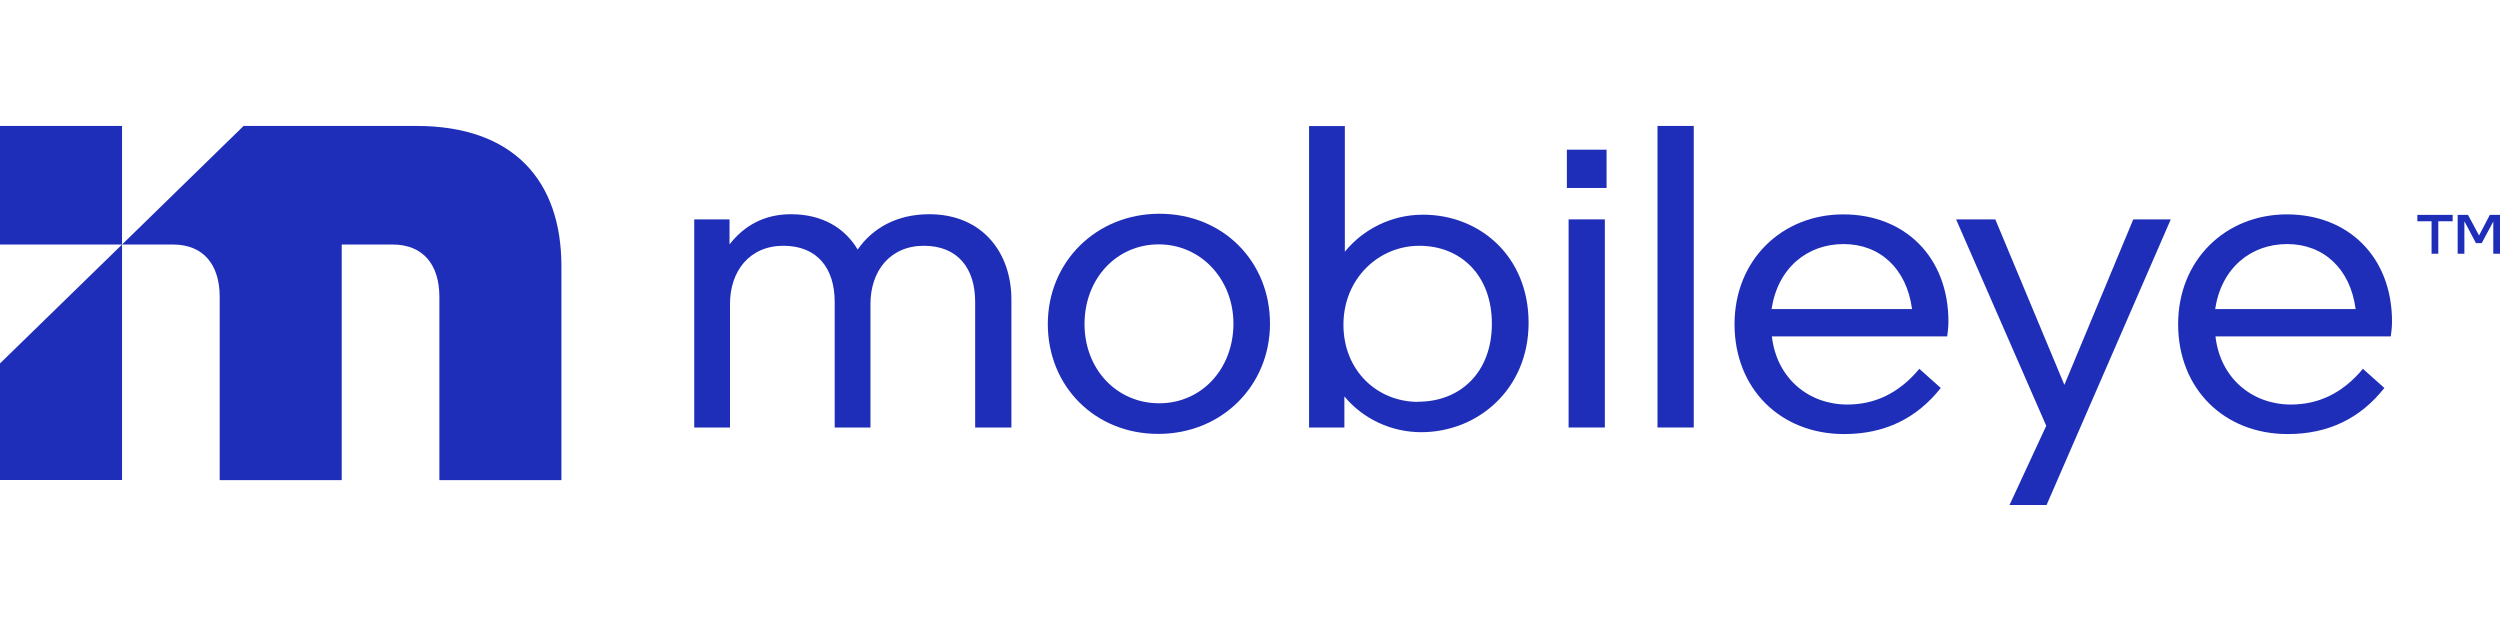 <?xml version="1.0" encoding="UTF-8"?>
<svg xmlns="http://www.w3.org/2000/svg" width="800" height="200" viewBox="0 0 800 200" fill="none">
  <g clip-path="url(#clip0_1847_209)">
    <path d="M133.251 40.3C133.251 40.3 133.051 40.3 132.951 40.3H77.951L39.051 78.25H55.451C65.201 78.3 70.301 84.8 70.301 95V153.65H109.351V78.25H125.551H125.751C135.501 78.3 140.601 84.8 140.601 95V153.65H179.651V85.15C179.651 57.75 164.251 40.3 133.251 40.3Z" fill="#1F2EB8"></path>
    <path d="M0 116.3V153.6H39.05V78.25L0 116.3Z" fill="#1F2EB8"></path>
    <path d="M39.05 40.3H0V78.25H39.05V40.3Z" fill="#1F2EB8"></path>
    <path d="M233.45 78.2C238.1 72.25 244.5 68.55 253.1 68.55C263.15 68.55 270.35 72.95 274.45 79.85C279.25 72.95 287.05 68.55 297.35 68.55C314.45 68.55 323.65 80.95 323.65 95.85V136.8H312.05V96.55C312.05 85.95 306.55 78.65 295.65 78.65C284.75 78.65 278.55 86.8 278.55 97.25V136.8H267.1V96.55C267.1 85.95 261.6 78.65 250.7 78.65C239.8 78.65 233.6 86.8 233.6 97.25V136.8H222.15V70.2H233.45V78.2Z" fill="#1F2EB8"></path>
    <path d="M394.699 103.55C394.699 89.5 384.399 78.2 370.799 78.2C357.199 78.2 347.049 89.25 347.049 103.7C347.049 118.15 357.349 129.05 370.949 129.05C384.549 129.05 394.699 118 394.699 103.55ZM335.299 103.7C335.299 83.85 350.699 68.4 371.049 68.4C391.399 68.4 406.399 83.7 406.399 103.55C406.399 123.4 390.999 138.85 370.649 138.85C350.299 138.85 335.299 123.55 335.299 103.7Z" fill="#1F2EB8"></path>
    <path d="M453.8 128.55C467.25 128.55 477.4 119.2 477.4 103.6C477.4 88 467.35 78.65 454.2 78.65C441.05 78.65 429.9 89.25 429.9 103.9C429.9 118.55 440.65 128.6 453.8 128.6M418.9 40.35H430.35V80.55C436.3 73.25 445.35 68.7 455.35 68.7C473.6 68.7 489.15 82.05 489.15 103.3C489.15 124.55 472.9 138.3 454.8 138.3C445.2 138.3 436.15 134.05 430.2 126.85V136.8H418.9V40.3V40.35Z" fill="#1F2EB8"></path>
    <path d="M513.55 136.8H501.95V70.2H513.55V136.8ZM514.1 60.15H501.4V47.9H514.1V60.15Z" fill="#1F2EB8"></path>
    <path d="M542 40.3H530.4V136.8H542V40.3Z" fill="#1F2EB8"></path>
    <path d="M566.901 98.9H611.851C610.151 85.95 601.551 78.1 589.951 78.1C578.351 78.1 568.901 85.7 566.901 98.9ZM614.101 117.95L621.051 124.15C613.401 133.8 603.251 138.9 590.101 138.9C569.751 138.9 555.051 124.4 555.051 103.75C555.051 83.1 570.301 68.6 589.851 68.6C609.401 68.6 623.501 82.1 623.501 102.95C623.501 104.75 623.201 106.95 623.101 107.65H567.001C568.551 121.15 578.851 129.45 591.151 129.45C599.751 129.45 607.551 126 614.201 118" fill="#1F2EB8"></path>
    <path d="M682.649 70.2L660.599 123.15L638.499 70.2H625.949L654.799 136.25L643.049 161.6H654.899L694.649 70.2H682.649Z" fill="#1F2EB8"></path>
    <path d="M708.85 98.9H753.8C752.1 85.95 743.5 78.1 731.9 78.1C720.3 78.1 710.85 85.7 708.85 98.9ZM756.05 117.95L763 124.15C755.35 133.8 745.2 138.9 732.05 138.9C711.7 138.9 697 124.4 697 103.75C697 83.1 712.25 68.6 731.8 68.6C751.35 68.6 765.45 82.1 765.45 102.95C765.45 104.75 765.15 106.95 765.05 107.65H708.95C710.5 121.15 720.8 129.45 733.1 129.45C741.7 129.45 749.5 126 756.15 118" fill="#1F2EB8"></path>
    <path d="M800.001 81.2H797.851V70.9L794.151 77.8H792.301L788.601 70.8V81.2H786.451V68.75H789.751L793.301 75.35L796.751 68.75H800.051V81.2H800.001ZM773.601 68.75H784.851V70.8H780.251V81.2H778.101V70.8H773.551V68.75H773.601Z" fill="#1F2EB8"></path>
  </g>
  <defs>
    <clipPath id="clip0_1847_209">
      <rect width="800" height="125" fill="white" transform="translate(0 38)"></rect>
    </clipPath>
  </defs>
</svg>
